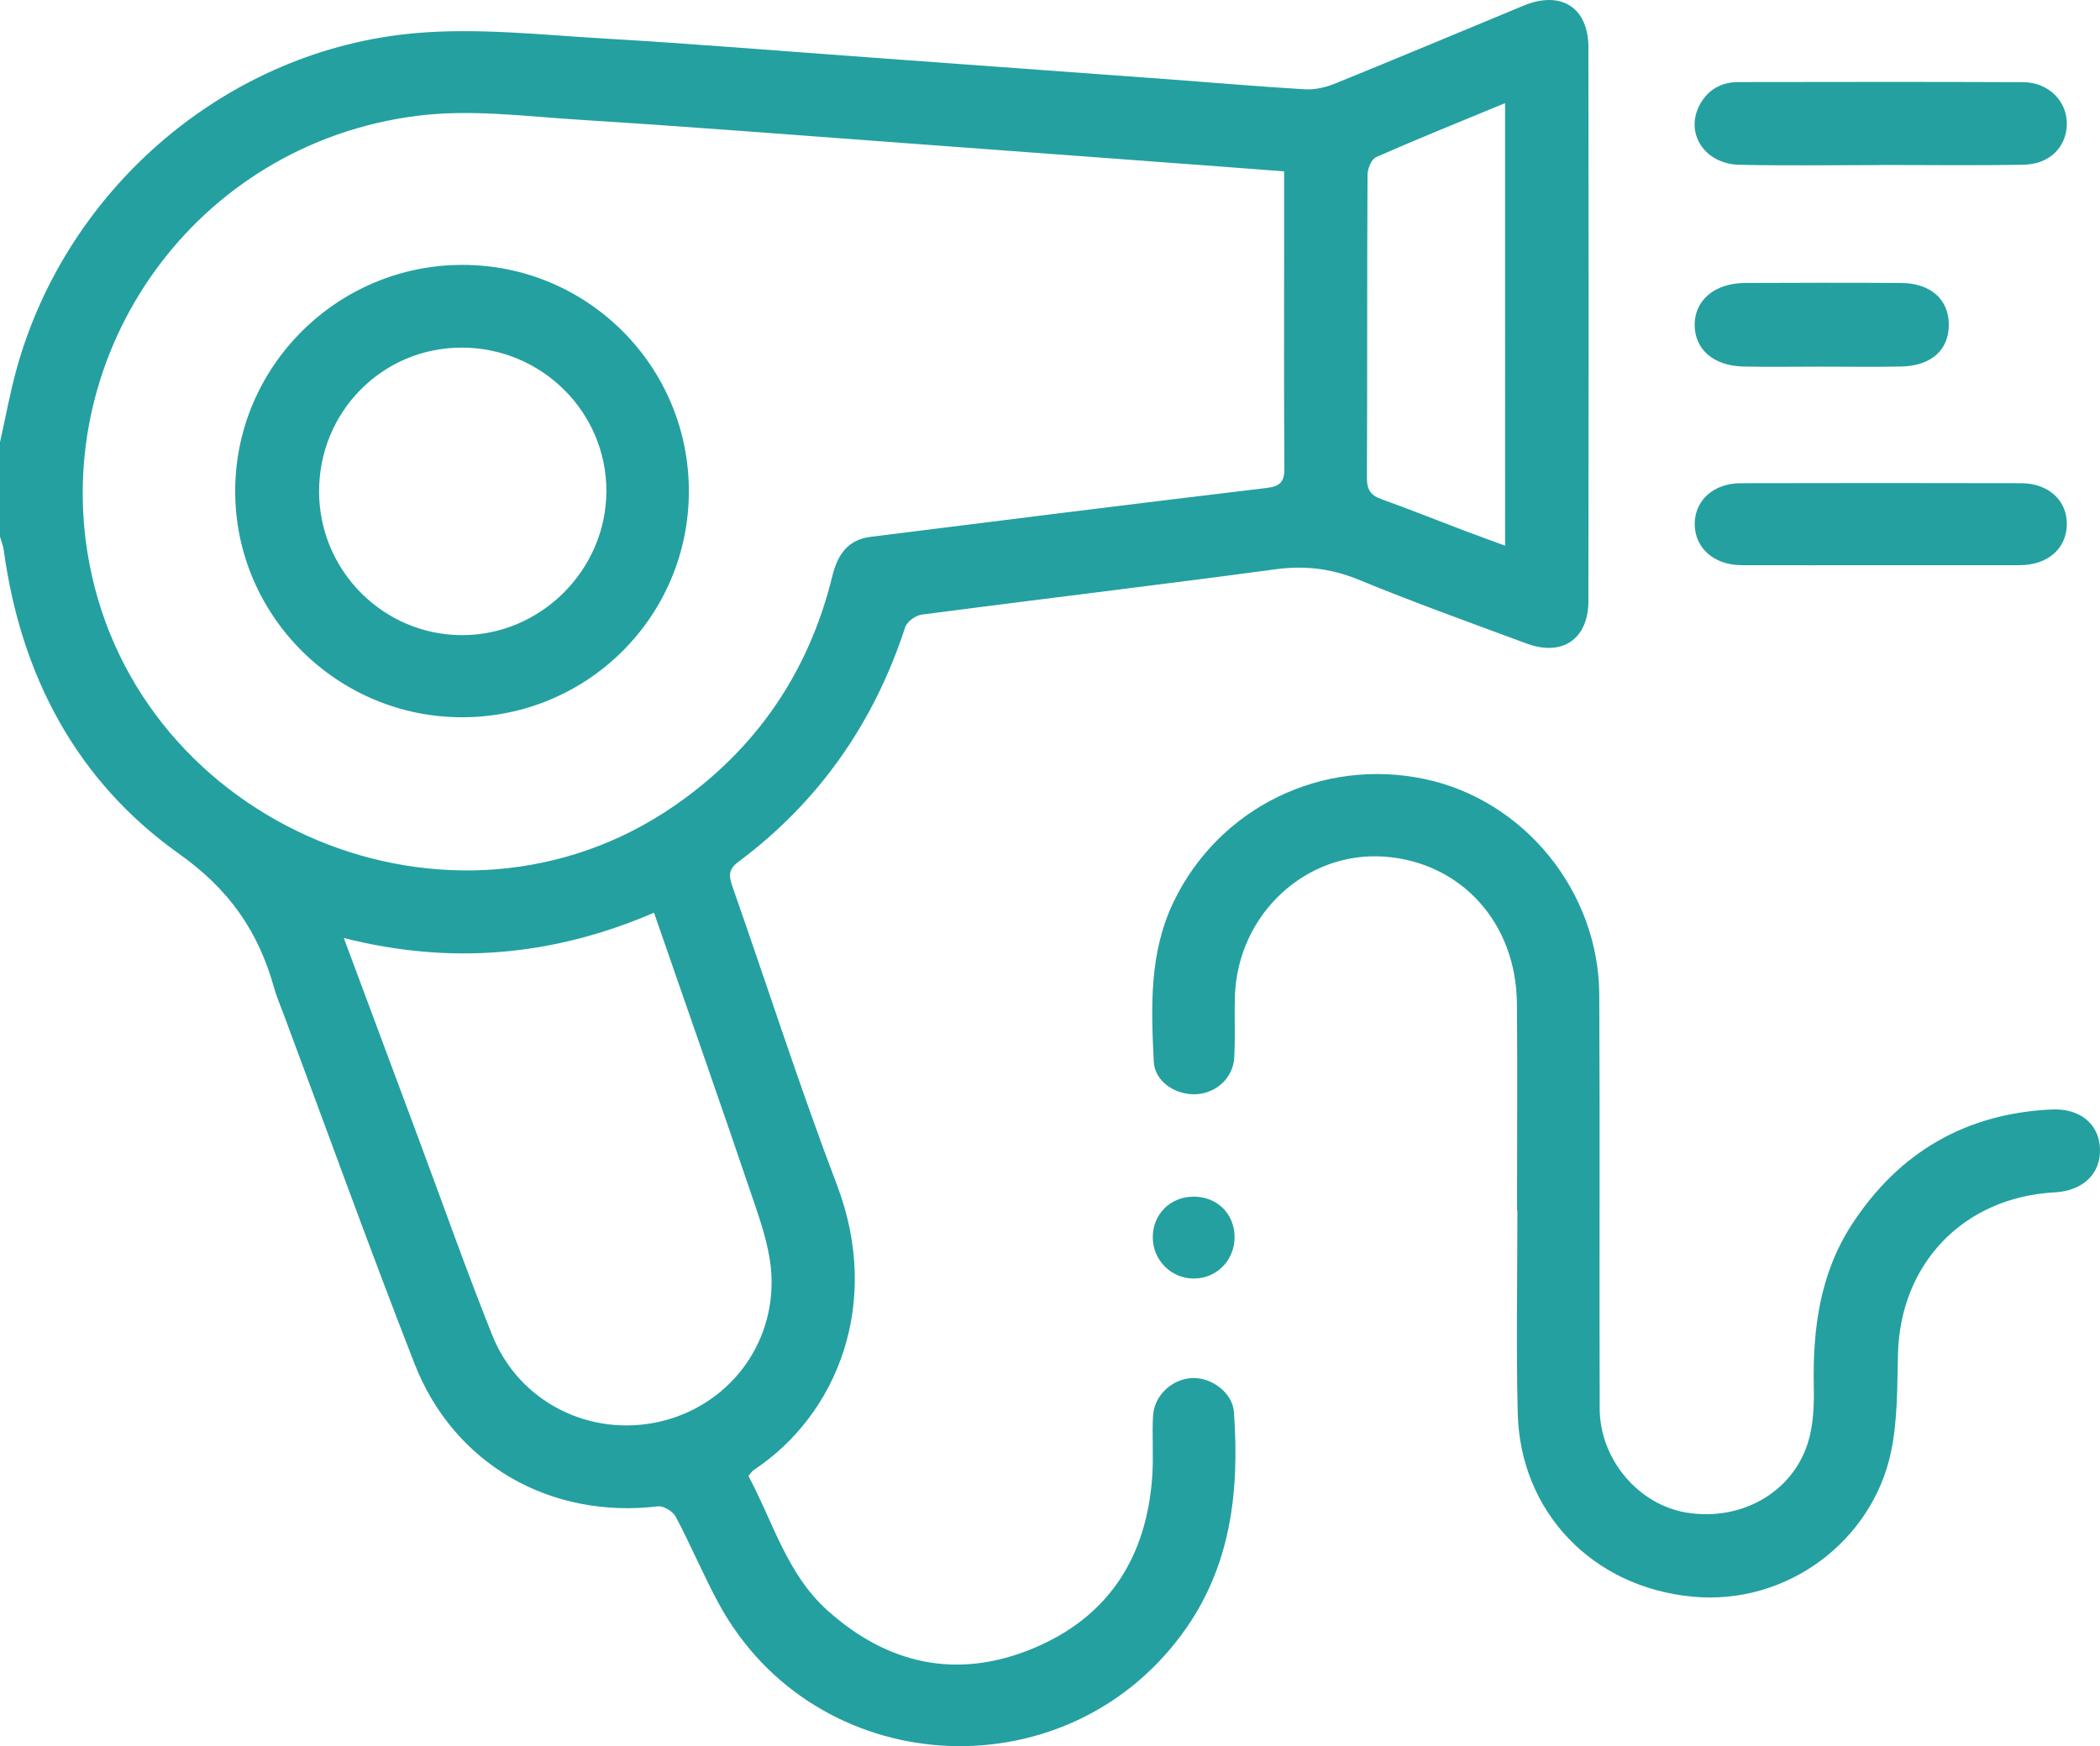 <?xml version="1.0" encoding="UTF-8"?><svg id="Layer_2" xmlns="http://www.w3.org/2000/svg" viewBox="0 0 383.23 318.69"><defs><style>.cls-1{fill:#24a0a0;}</style></defs><g id="Layer_5"><path class="cls-1" d="m0,80.73c1-4.46,1.81-8.97,3.03-13.38C12.21,34.17,41.58,9.01,75.92,6.04c11.32-.98,22.87.32,34.29.99,15.93.93,31.83,2.24,47.74,3.4,18.65,1.36,37.29,2.72,55.94,4.09,8.08.6,16.15,1.31,24.24,1.78,1.78.1,3.72-.33,5.39-1,11.53-4.68,23-9.5,34.49-14.26,6.85-2.84,11.85.29,11.86,7.61.05,33.68.05,67.36,0,101.04-.01,6.97-4.75,10.19-11.29,7.77-10.26-3.8-20.57-7.51-30.69-11.67-5.02-2.06-9.85-2.59-15.2-1.87-21.48,2.89-42.99,5.45-64.48,8.26-1.12.15-2.69,1.28-3.02,2.3-5.71,17.48-15.73,31.86-30.48,42.86-1.8,1.35-1.72,2.54-1.07,4.41,6.38,18.19,12.26,36.57,19.11,54.58,8.19,21.53.05,41.9-15.2,51.99-.3.2-.49.54-.97,1.09,4.47,8.31,7,17.87,14.4,24.52,10.98,9.87,23.64,12.67,37.4,7.01,13.9-5.72,20.91-16.72,21.9-31.59.24-3.6-.05-7.24.13-10.85.19-3.74,3.39-6.75,7.07-6.96,3.59-.2,7.46,2.65,7.71,6.26,1,14.46-.5,28.29-9.53,40.52-21.77,29.49-67.13,26.52-84.56-5.74-2.78-5.14-5.04-10.56-7.78-15.72-.51-.97-2.21-2.03-3.22-1.91-19.64,2.34-37.29-7.64-44.48-26.1-8.27-21.2-15.98-42.62-23.94-63.94-.57-1.52-1.22-3.01-1.65-4.56-2.85-10.27-8.14-17.98-17.38-24.52C13.94,142.53,3.79,123.26.69,100.44c-.12-.85-.46-1.66-.69-2.49,0-5.74,0-11.48,0-17.22ZM234.36,31.28c-5-.38-9.69-.74-14.38-1.09-18.51-1.38-37.02-2.76-55.54-4.12-19.51-1.43-39.01-2.98-58.53-4.2-9.92-.62-20.06-1.98-29.8-.73C35.58,26.31,9.17,64.14,16.24,102.48c8.9,48.28,66.51,72.54,106.93,44.53,14.84-10.28,24.42-24.31,28.72-41.85.96-3.91,2.81-6.65,6.98-7.17,24.08-3.02,48.16-6.04,72.26-8.92,2.59-.31,3.28-1.2,3.26-3.69-.1-13.59-.05-27.18-.05-40.77,0-4.34,0-8.68,0-13.33Zm-115.01,135.32c-18.52,7.96-37.12,9.56-56.61,4.61,4.64,12.44,9.06,24.31,13.48,36.18,4.52,12.11,8.81,24.32,13.61,36.32,4.88,12.2,17.78,18.66,30.48,15.8,12.39-2.8,21.08-13.8,20.47-26.72-.2-4.25-1.55-8.54-2.93-12.62-6.01-17.76-12.22-35.46-18.5-53.57ZM274.65,18.83c-8.23,3.4-15.93,6.51-23.53,9.85-.85.38-1.56,2.12-1.56,3.24-.1,18.44-.03,36.89-.11,55.33,0,2.08.65,3.14,2.59,3.84,5.03,1.81,9.99,3.79,14.98,5.69,2.46.93,4.94,1.82,7.64,2.82V18.83Zm2.26,202.06c0,12.35-.24,24.7.06,37.04.43,17.92,13.51,31.79,31.93,33.51,17.23,1.61,32.8-10.18,36.2-26.46,1.21-5.78,1.11-11.87,1.26-17.82.41-16.57,11.99-28.62,28.6-29.52,5.24-.28,8.51-3.5,8.26-8.12-.23-4.42-3.69-7.25-8.84-7.01-15.68.75-27.81,7.8-36.38,20.91-5.9,9.03-7.21,19.16-7,29.7.07,3.44-.07,7.08-1.1,10.31-2.88,9.07-12.19,14.22-21.98,12.69-8.83-1.38-15.96-9.67-15.99-19-.09-25.19.06-50.39-.08-75.58-.1-18.84-13.71-35.49-31.8-39.33-18.79-3.99-37.51,5.2-45.81,22.26-4.57,9.4-4.17,19.36-3.69,29.31.18,3.68,4.05,6.19,7.86,5.94,3.63-.24,6.63-3.02,6.83-6.7.2-3.73,0-7.48.12-11.22.51-15,13.07-26.58,27.51-25.42,13.86,1.11,23.82,12.13,23.95,26.74.12,12.6.02,25.19.02,37.79.02,0,.04,0,.07,0ZM343.21,30.11c8.72,0,17.44.12,26.16-.05,4.67-.09,7.74-3.23,7.81-7.38.07-4.18-3.33-7.66-7.96-7.68-17.32-.08-34.63-.04-51.95-.02-3.11,0-5.56,1.35-7.06,4.1-2.81,5.16.81,10.86,7.21,11,8.59.19,17.19.05,25.79.05v-.02Zm25.42,73.05c5.06-.02,8.47-3.02,8.55-7.4.07-4.39-3.32-7.55-8.34-7.56-17.06-.04-34.13-.04-51.19,0-4.99.01-8.44,3.2-8.38,7.55.06,4.32,3.54,7.39,8.55,7.41,8.47.03,16.94,0,25.41,0s16.94.02,25.41,0Zm-21.67-36.26c5.49-.12,8.7-3.03,8.68-7.66-.02-4.62-3.32-7.56-8.76-7.59-9.48-.06-18.96-.04-28.44,0-5.53.02-9.21,3.16-9.18,7.68.03,4.46,3.46,7.46,8.89,7.57,4.74.1,9.48.02,14.22.02,4.86,0,9.73.08,14.59-.02Zm-129.32,151.53c-4.13.08-7.24,3.22-7.27,7.34-.04,4.2,3.32,7.6,7.49,7.6,4.2,0,7.48-3.38,7.44-7.63-.05-4.29-3.3-7.4-7.65-7.32ZM84.37,48.35c22.84-.01,41.34,18.47,41.34,41.3,0,22.82-18.45,41.24-41.34,41.27-22.81.03-41.45-18.53-41.45-41.27,0-22.74,18.62-41.29,41.44-41.3Zm-26.14,41.39c.03,14.45,11.75,26.19,26.13,26.19,14.31,0,26.22-11.86,26.3-26.19.08-14.5-11.83-26.33-26.48-26.29-14.43.04-25.98,11.73-25.95,26.29Z"/></g></svg>